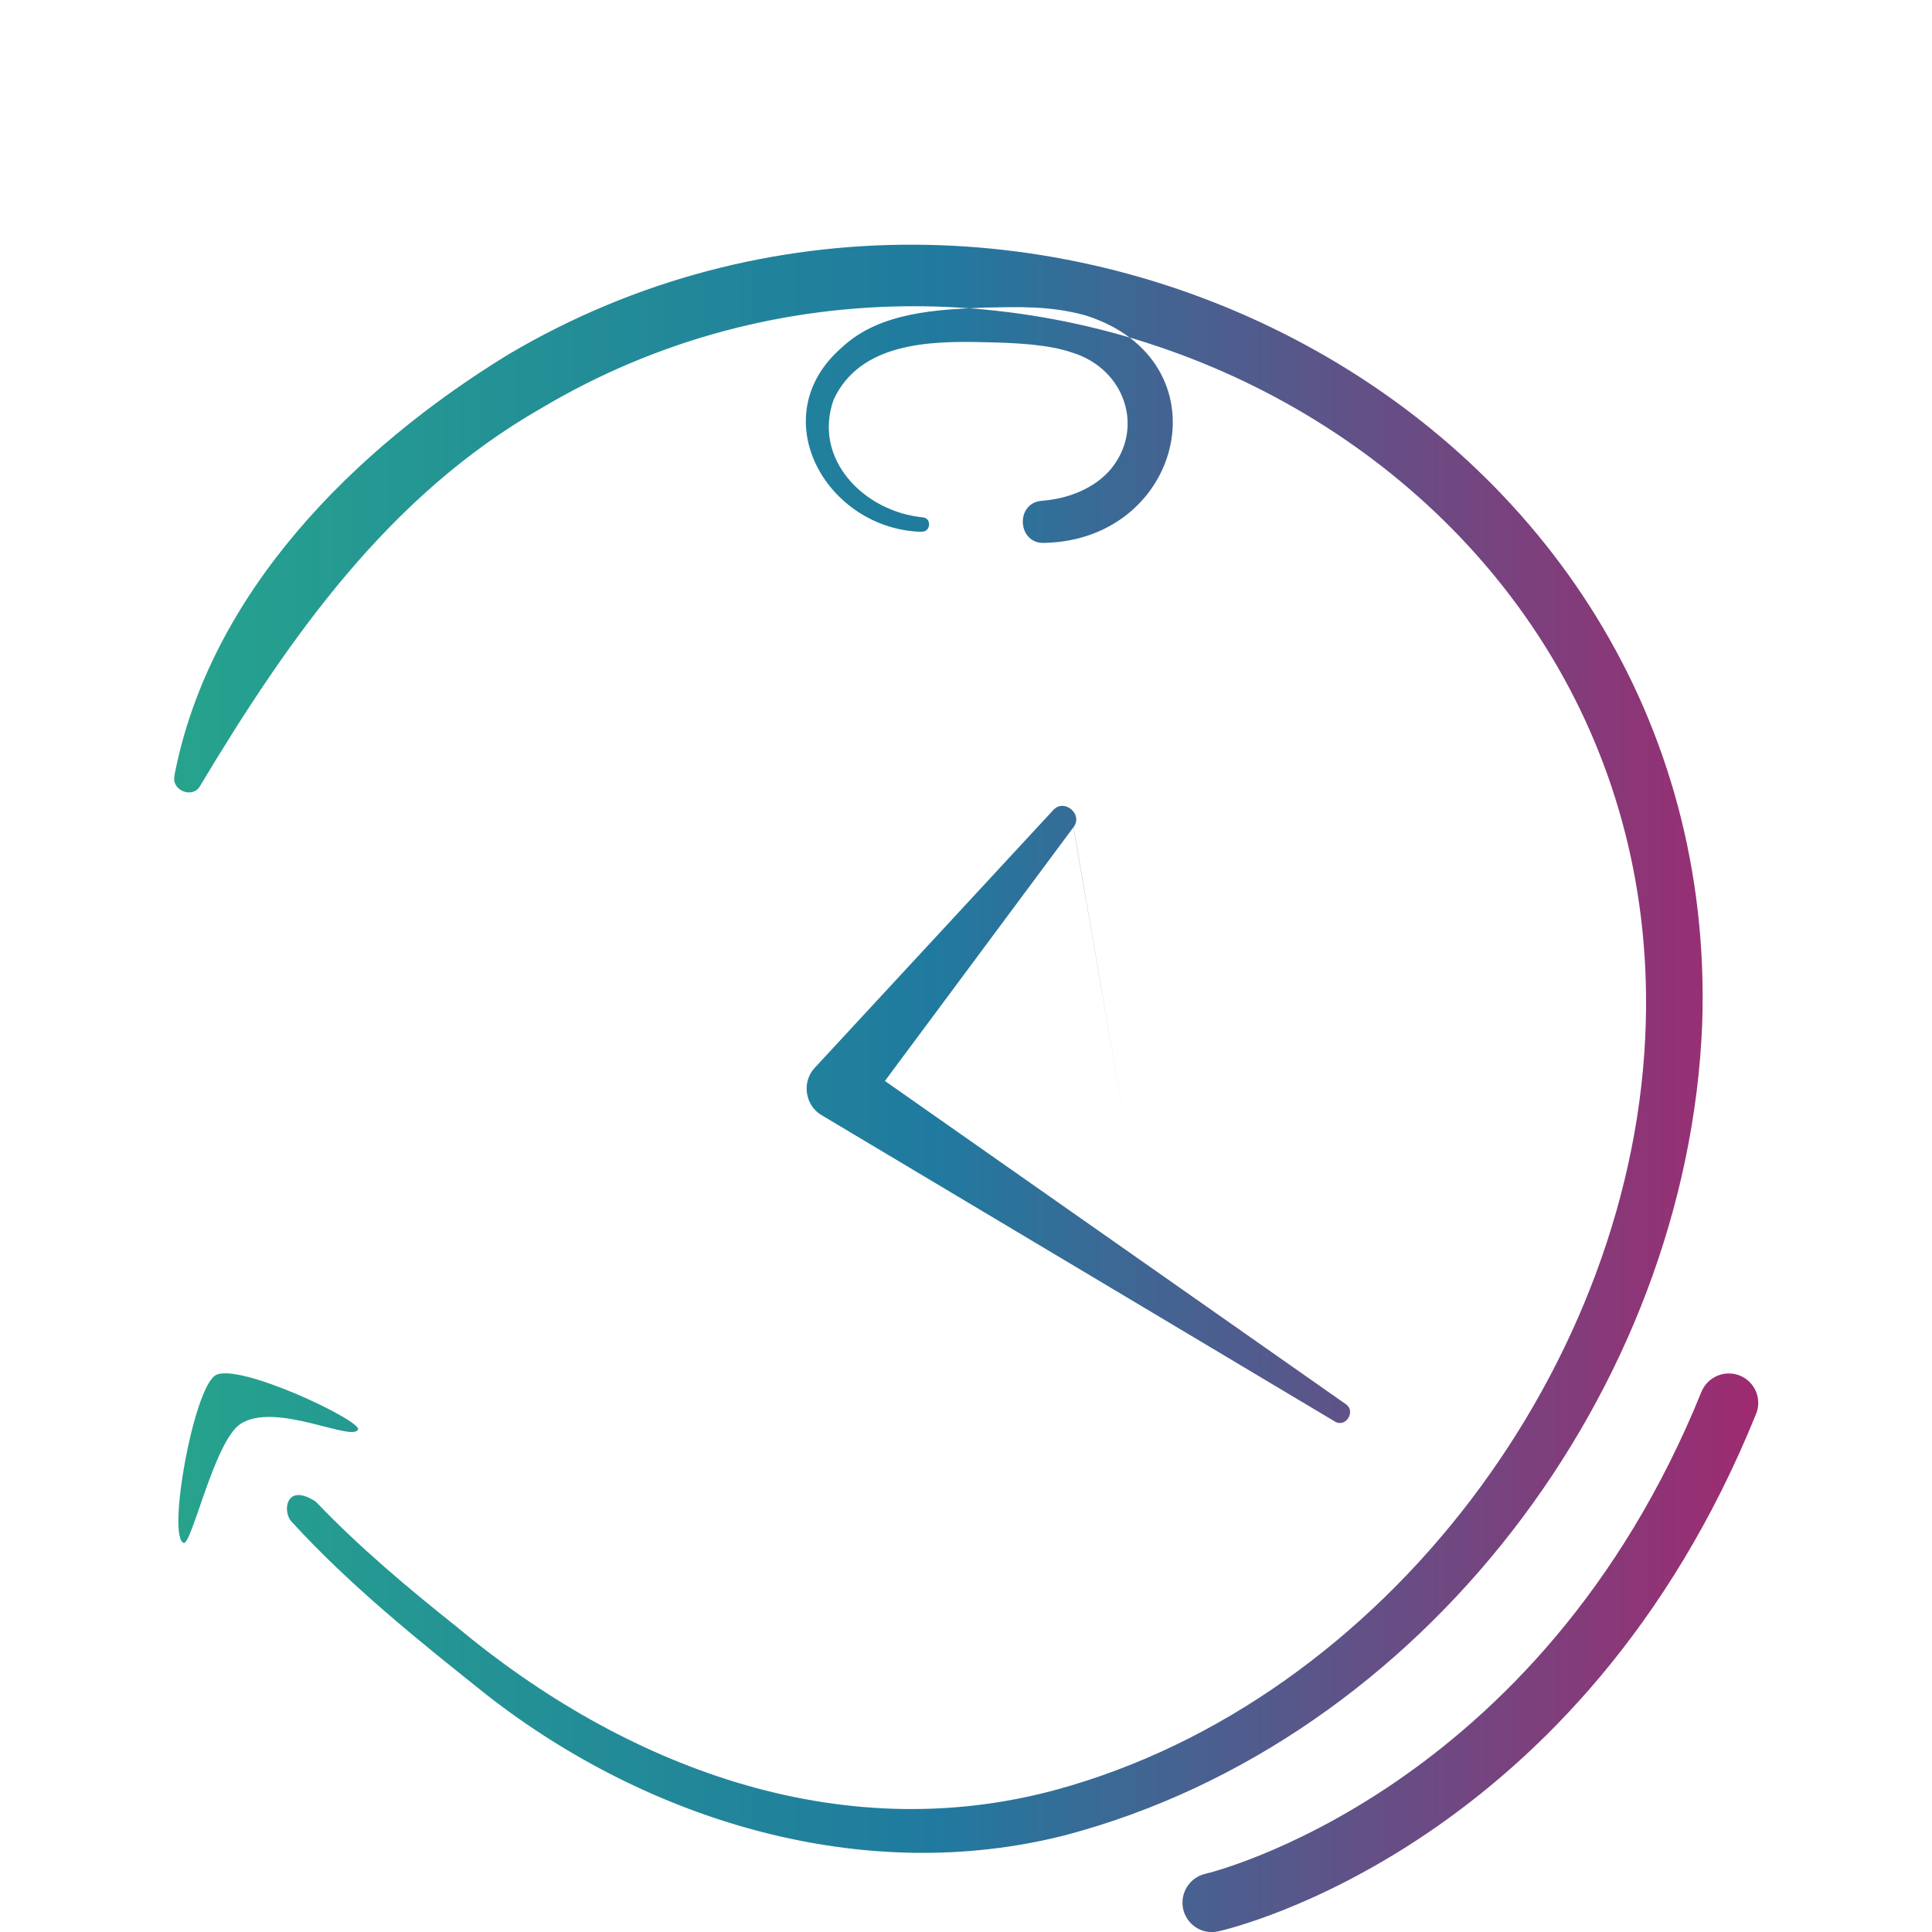 <?xml version="1.0" encoding="UTF-8"?>
<svg id="Calque_4" data-name="Calque 4" xmlns="http://www.w3.org/2000/svg" xmlns:xlink="http://www.w3.org/1999/xlink" viewBox="0 0 150 150">
  <defs>
    <linearGradient id="Dégradé_ch" data-name="Dégradé ch" x1="13.5" y1="75" x2="136.5" y2="75" gradientUnits="userSpaceOnUse">
      <stop offset="0" stop-color="#26a38d"/>
      <stop offset=".48" stop-color="#207a9f"/>
      <stop offset="1" stop-color="#9f2a70"/>
    </linearGradient>
  </defs>
  <path d="m13.53,60.27c2.72-14.24,14-25.45,25.97-32.77,39.74-23.47,94.25,4.18,92.66,51.98-1.14,28.41-21.74,55.63-49.36,62.98-15.72,4.05-32.46-1.06-45-10.86-5.25-4.18-10.64-8.5-15.2-13.5-.69-.81-.37-3.02,1.92-1.51,3.36,3.52,7.15,6.7,10.88,9.67,13.02,10.88,29.69,17.26,46.55,12.71,25.57-6.95,45.15-33.23,45.83-59.63,1.19-44.06-49.28-69.4-85.8-47.62-11.81,6.77-19.51,17.75-26.44,29.29-.56,1.04-2.25.36-1.99-.76h0Zm73.94,27.79-4.12-23.84c.77-1.01-.74-2.26-1.58-1.32,0,0-18.51,20-18.51,20-1.04,1.1-.76,2.96.56,3.7,0,0,39.81,23.76,39.81,23.76.85.53,1.67-.79.86-1.34l-37.96-26.62.56,3.7,16.25-21.87h0Zm-15.94-46.79c.7.09.85-1.01.14-1.1-4.6-.44-8.6-4.54-6.94-9.16,2.06-4.39,7.38-4.56,11.77-4.44,2.34.05,4.88.16,6.76.81,4.1,1.27,5.62,5.87,2.97,9.06-1.23,1.44-3.21,2.28-5.34,2.44-2.11.17-1.9,3.4.23,3.27,10.8-.26,14.17-14.18,3.14-17.67-2.83-.77-5.26-.64-7.78-.6-3.64.15-8.16.32-11.11,3.09-6.2,5.37-1.22,14.11,6.17,14.32h0ZM27.8,110.98c.25-.69-9.4-5.28-11.09-4.19-1.71,1.11-3.75,12.53-2.45,13,.61.22,2.38-7.89,4.4-9.23,2.7-1.79,8.77,1.45,9.14.41Zm66.79,38.97c1.14-.26,28.18-6.66,41.75-40.17.48-1.17-.09-2.51-1.26-2.98-1.16-.47-2.5.09-2.98,1.26-12.63,31.19-38.25,37.37-38.51,37.42-1.23.28-2,1.51-1.73,2.74.24,1.06,1.18,1.79,2.23,1.79.17,0,.33-.02.5-.06Z" style="fill: url(#Dégradé_ch); stroke-width: 0px;"/>
</svg>